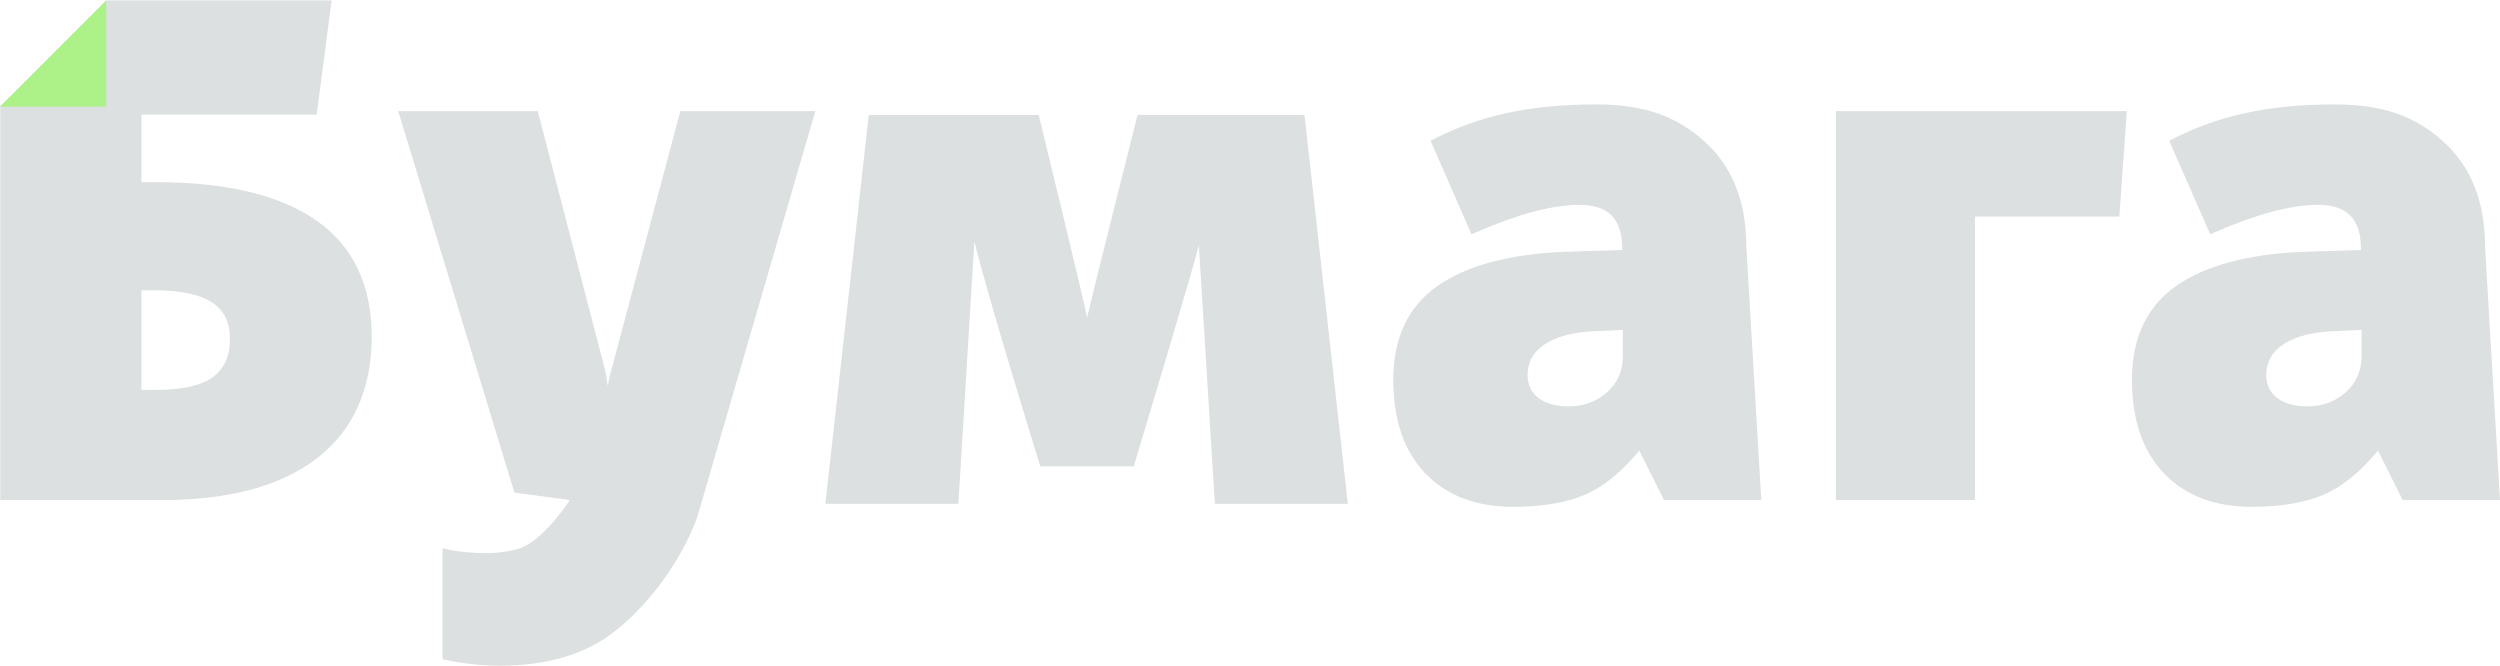 <svg height="53.29" viewBox="0 0 333.596 88.779" width="200" xmlns="http://www.w3.org/2000/svg">
<g fill="#dde0e0"><path d="m81.82 48.422c-.28.908-.521 1.91-.721 2.994-.157-1.135-.362-2.164-.613-3.078l-8.729-33.559h-18.62l15.503 50.897 7.388 1s-3.014 4.734-6.187 6.242c-1.106.529-3.39.844-4.858.844-1.991 0-3.783-.176-5.326-.525l-.608-.139v14.824l.397.082c2.479.514 4.929.775 7.289.775 6.131 0 11.184-1.471 15.014-4.371 3.816-2.891 8.668-8.428 11.266-15.375l15.776-54.254h-18.014z"/>
<path d="m212.996 13.881c-9.082 0-15.717 1.562-21.689 4.639l-.416.215 5.462 12.479.46-.201c5.628-2.477 10.322-3.732 13.949-3.732 3.834 0 5.699 1.895 5.699 5.789v.234l-8.014.256c-7.222.332-12.826 1.867-16.661 4.559-3.896 2.738-5.872 6.949-5.872 12.516 0 5.32 1.438 9.518 4.271 12.477 2.839 2.963 6.769 4.465 11.682 4.465 3.943 0 7.215-.559 9.724-1.658 2.427-1.066 4.832-3.027 7.153-5.836l3.298 6.596h12.982l-2-33.877c0-5.93-1.86-10.619-5.533-13.936-3.657-3.309-7.87-4.985-14.495-4.985zm3.555 30.088v3.431c0 2.023-.688 3.621-2.102 4.881-1.412 1.258-3.137 1.895-5.125 1.895-3.061 0-5.485-1.324-5.485-4.172 0-3.756 3.677-5.678 9.19-5.879z"/>
<path d="m244.974 66.676h18.564v-37.824h19.261l1-14.073h-38.825z"/>
<path d="m326.062 18.863c-3.658-3.307-7.872-4.982-14.496-4.982-9.082 0-15.717 1.562-21.69 4.639l-.418.215 5.467 12.479.458-.201c5.629-2.477 10.322-3.732 13.949-3.732 3.834 0 5.699 1.895 5.699 5.789v.234l-8.014.256c-7.22.332-12.827 1.867-16.661 4.559-3.898 2.738-5.872 6.949-5.872 12.516 0 5.32 1.438 9.518 4.272 12.477 2.839 2.963 6.768 4.465 11.68 4.465 3.945 0 7.216-.559 9.726-1.658 2.427-1.066 4.829-3.027 7.152-5.836l3.299 6.596h12.982l-2-33.877c.001-5.933-1.861-10.622-5.533-13.939zm-10.941 25.106v3.431c0 2.023-.688 3.621-2.102 4.881-1.412 1.258-3.137 1.895-5.125 1.895-3.061 0-5.487-1.324-5.487-4.172 0-3.756 3.679-5.678 9.192-5.879z"/>
<path  d="m42.199 29.357c-4.855-3.383-12.011-5.1-21.264-5.1h-2.062v-9.017h23.383l2-15.24h-30.068l-14.148 14.15v52.525h21.568c8.967 0 15.94-1.887 20.724-5.607 4.824-3.75 7.27-9.211 7.27-16.23 0-6.848-2.491-12.057-7.403-15.481zm-13.75 20.877c-1.52 1.156-4.108 1.74-7.692 1.74h-1.883v-13.285h1.792c3.445 0 6.021.549 7.652 1.625 1.587 1.049 2.359 2.646 2.359 4.883.001 2.252-.728 3.901-2.228 5.037z"/>
</g><path d="m14.173 14.18h-14.173l14.173-14.172z" fill="#acf289"/>
<path d="m145.068 42.324c-.354-1.971-6.465-27.045-6.465-27.045h-22.679l-5.788 51.896h17.748l2.135-35.021.008.025c1.604 6.777 8.783 29.996 8.783 29.996h12.479s8.104-26.889 8.682-29.537l2.137 34.537h17.748l-5.788-51.896h-22.273s-6.297 24.953-6.727 27.045z" fill="#dde0e0"/>
</svg>
